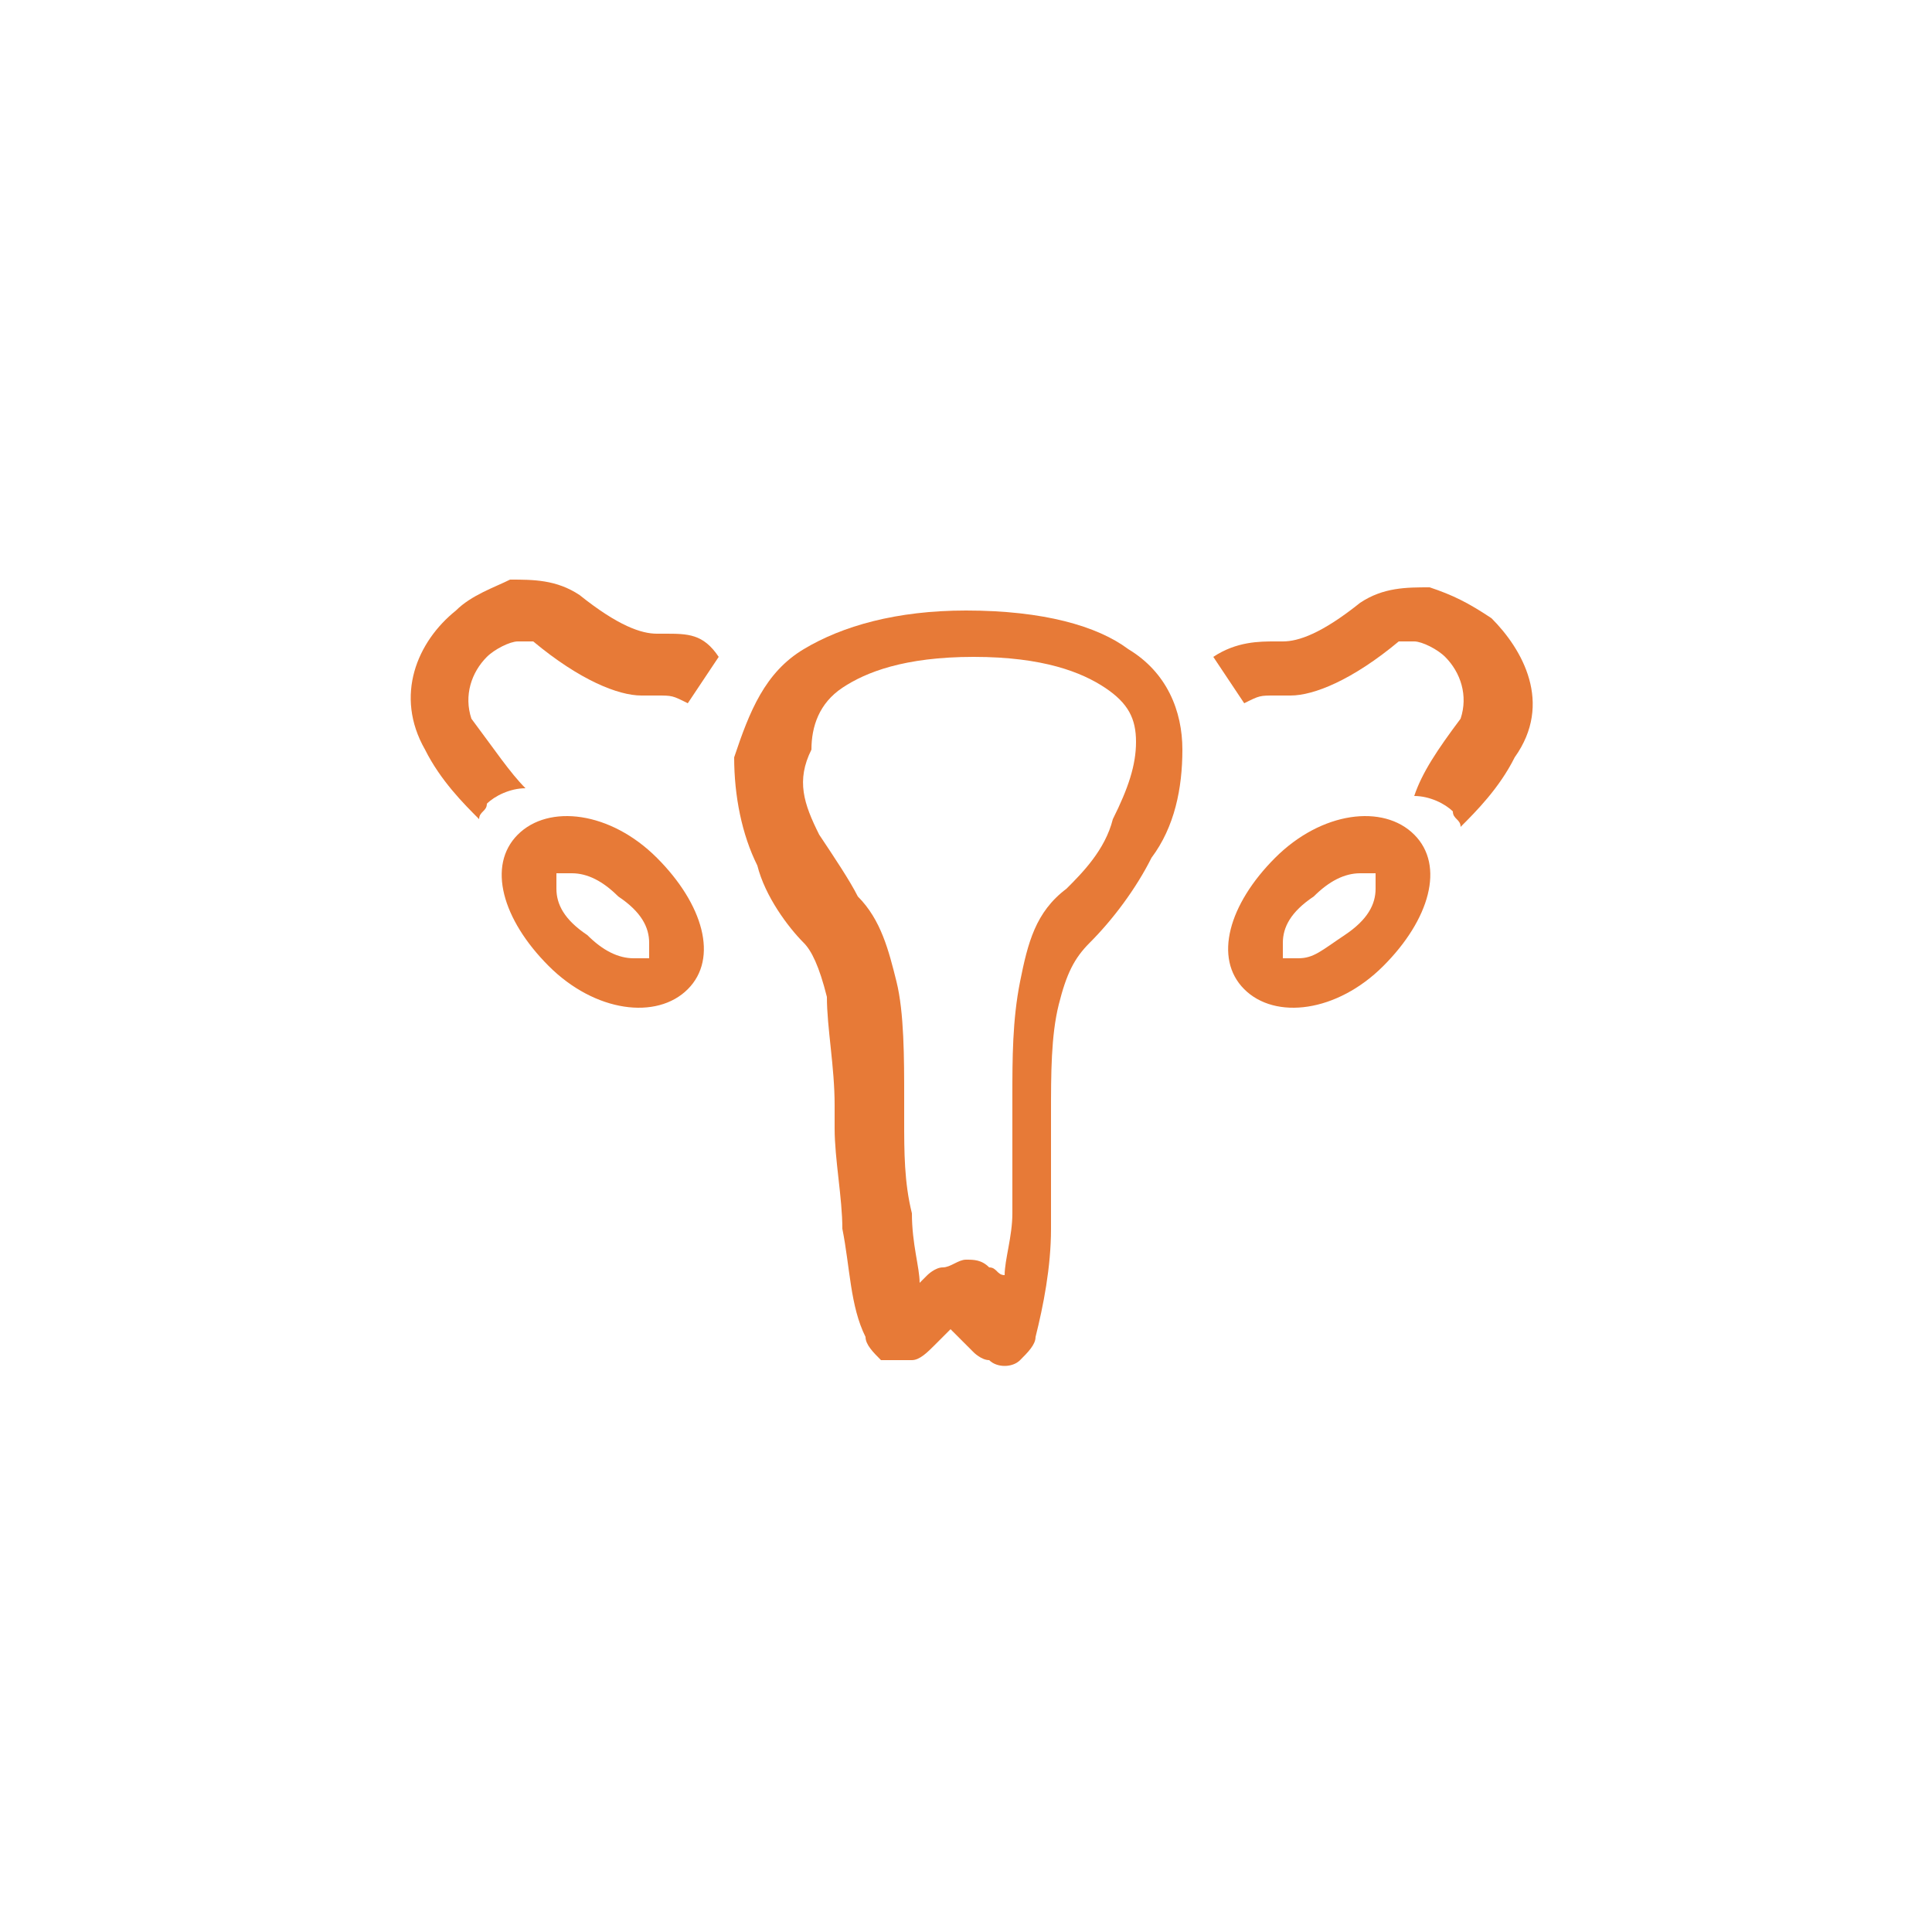 <?xml version="1.0" encoding="UTF-8"?> <svg xmlns="http://www.w3.org/2000/svg" xmlns:xlink="http://www.w3.org/1999/xlink" version="1.1" id="Camada_1" x="0px" y="0px" viewBox="0 0 25 25" style="enable-background:new 0 0 25 25;" xml:space="preserve"> <style type="text/css"> .st0{fill:#E77A37;} .st1{fill-rule:evenodd;clip-rule:evenodd;fill:#E77A37;} </style> <path class="st0" d="M45.5,22c0,0.1-0.1,0.4-0.5,0.5c-0.4,0.2-0.9,0.3-1.4,0.3c-0.6,0-1.1-0.1-1.4-0.3c-0.4-0.2-0.5-0.4-0.5-0.5 s0.1-0.3,0.4-0.5L41.8,21c-0.4,0.2-0.7,0.6-0.7,1c0,0.5,0.4,0.9,0.8,1.1c0.5,0.2,1.1,0.4,1.7,0.4s1.3-0.1,1.7-0.4 c0.4-0.2,0.8-0.6,0.8-1.1c0-0.4-0.3-0.8-0.7-1l-0.3,0.5C45.4,21.7,45.5,21.8,45.5,22z"></path> <path class="st1" d="M39.4,22.3c0,1,0.6,1.8,1.5,2.4c-1.4,0.9-2.1,2.4-1.5,3.5s2.3,1.3,3.8,0.5c1.4-0.8,2.1-2.3,1.6-3.4 c1.7-0.4,2.9-1.5,2.9-2.9c0-1.7-1.9-3.1-4.2-3.1S39.4,20.7,39.4,22.3z M46.2,24c0.6-0.5,1-1.1,1-1.6c0-0.6-0.3-1.2-1-1.6 c-0.6-0.5-1.5-0.8-2.6-0.8s-1.9,0.3-2.6,0.8c-0.6,0.5-1,1.1-1,1.6c0,0.6,0.3,1.2,1,1.6c0.6,0.5,1.5,0.8,2.6,0.8S45.5,24.4,46.2,24z M42.8,25.3c0.2,0,0.5,0,0.7,0.1c0.1,0.1,0.1,0.1,0.2,0.2c0.2,0.4,0.1,0.8-0.1,1.1c-0.2,0.3-0.5,0.7-0.9,0.9 c-0.4,0.2-0.9,0.4-1.2,0.3c-0.4,0-0.8-0.2-1-0.5s-0.1-0.7,0-1l0.6,0.3c-0.1,0.2-0.1,0.3,0,0.4s0.2,0.2,0.5,0.2s0.6-0.1,0.9-0.3 s0.6-0.4,0.7-0.7c0.1-0.2,0.1-0.4,0.1-0.5s-0.2-0.2-0.4-0.2L42.8,25.3z"></path> <path class="st0" d="M49,25.3c0.8,0.2,1.5-0.1,1.7-0.7s-0.3-1.2-1.1-1.4c-0.8-0.2-1.5,0.1-1.7,0.7S48.2,25.1,49,25.3z"></path> <path class="st1" d="M51.1,29.1c-0.3,1.3-2,2-3.7,1.5s-2.8-1.9-2.5-3.2c0.3-1.3,2-2,3.7-1.5S51.4,27.8,51.1,29.1z M48.8,28.7 c0.3-0.1,0.4-0.2,0.4-0.3c0-0.1,0-0.2-0.1-0.4l0.5-0.4c0.2,0.3,0.3,0.6,0.3,1c-0.1,0.4-0.5,0.7-0.9,0.8c-0.4,0.1-0.9,0.1-1.3,0 c-0.5-0.1-0.9-0.4-1.2-0.7c-0.3-0.3-0.5-0.7-0.4-1.1s0.4-0.6,0.7-0.7l0.2,0.6c-0.2,0.1-0.3,0.2-0.3,0.3c0,0.1,0,0.3,0.2,0.5 s0.5,0.4,0.9,0.5C48.2,28.8,48.6,28.8,48.8,28.7z"></path> <g> <g> <g> <path class="st0" d="M50.2,5c0.3-0.3,0.5-0.7,0.5-1.2c0-0.9-0.7-1.6-1.6-1.6c-0.4,0-0.9,0.2-1.2,0.5c-0.3-0.3-0.7-0.5-1.2-0.5 c-0.4,0-0.9,0.2-1.2,0.5c-0.3-0.3-0.7-0.5-1.2-0.5s-0.9,0.2-1.2,0.5c-0.3-0.3-0.7-0.5-1.2-0.5S41,2.4,40.7,2.7 c-0.3-0.3-0.7-0.5-1.2-0.5c-0.9,0-1.6,0.7-1.6,1.6c0,0.4,0.2,0.9,0.5,1.2C38.2,5.3,38,5.7,38,6.2s0.2,0.9,0.5,1.2 C38.2,7.7,38,8.1,38,8.5s0.2,0.9,0.5,1.2C38.2,10,38,10.4,38,10.9c0,0.9,0.7,1.6,1.6,1.6c0.8,0,1.5-0.6,1.6-1.4h2.9 c-0.5,0.3-0.8,0.8-0.8,1.4v2.8h0.5v-2.8c0-0.6,0.5-1.2,1.2-1.2c0.1,0,0.1,0,0.2,0c0.1,0,0.2,0,0.2-0.1c0.1-0.1,0.1-0.1,0.1-0.2 c0-0.1,0-0.1,0-0.2c0-0.6,0.5-1.2,1.2-1.2c0.4,0,0.8,0.2,1,0.5c0,0.1,0.1,0.1,0.2,0.1c0.1,0,0.2,0,0.2-0.1 c0.1-0.1,0.2-0.2,0.3-0.3c0.1,0,0.1-0.1,0.1-0.2c0-0.1,0-0.2-0.1-0.2c-0.3-0.2-0.5-0.6-0.5-1s0.2-0.8,0.5-1 c0.1,0,0.1-0.1,0.1-0.2s0-0.2-0.1-0.2c-0.3-0.2-0.5-0.6-0.5-1s0.2-0.8,0.5-1c0.1,0,0.1-0.1,0.1-0.2s0-0.2-0.1-0.2 c-0.1-0.1-0.2-0.2-0.3-0.3c0-0.1-0.1-0.1-0.2-0.1c-0.1,0-0.2,0-0.2,0.1c-0.2,0.3-0.6,0.5-1,0.5s-0.8-0.2-1-0.5 c-0.1-0.1-0.3-0.1-0.4,0c-0.2,0.3-0.6,0.5-1,0.5s-0.8-0.2-1-0.5c-0.1-0.1-0.3-0.1-0.4,0C42.8,4.8,42.4,5,42,5s-0.8-0.2-1-0.5 c0-0.1-0.1-0.1-0.2-0.1c-0.1,0-0.2,0-0.2,0.1c-0.1,0.1-0.2,0.2-0.3,0.3c-0.1,0-0.1,0.1-0.1,0.2s0,0.2,0.1,0.2 c0.3,0.2,0.5,0.6,0.5,1s-0.2,0.8-0.5,1c-0.1,0-0.1,0.1-0.1,0.2s0,0.2,0.1,0.2c0.3,0.2,0.5,0.6,0.5,1s-0.2,0.8-0.5,1 c-0.1,0-0.1,0.1-0.1,0.2c0,0.1,0,0.2,0.1,0.2c0.3,0.2,0.5,0.6,0.5,1c0,0.6-0.5,1.2-1.2,1.2c-0.6,0-1.2-0.5-1.2-1.2 c0-0.4,0.2-0.8,0.5-1C39,10,39,9.9,39,9.8c0-0.1,0-0.2-0.1-0.2c-0.3-0.2-0.5-0.6-0.5-1s0.2-0.8,0.5-1C39,7.6,39,7.5,39,7.4 s0-0.2-0.1-0.2c-0.3-0.2-0.5-0.6-0.5-1s0.2-0.8,0.5-1C39,5.2,39,5.1,39,5s0-0.2-0.1-0.2c-0.3-0.2-0.5-0.6-0.5-1 c0-0.6,0.5-1.2,1.2-1.2c0.4,0,0.8,0.2,1,0.5c0.1,0.1,0.3,0.1,0.4,0c0.2-0.3,0.6-0.5,1-0.5s0.8,0.2,1,0.5c0.1,0.1,0.3,0.1,0.4,0 c0.2-0.3,0.6-0.5,1-0.5s0.8,0.2,1,0.5c0.1,0.1,0.3,0.1,0.4,0c0.2-0.3,0.6-0.5,1-0.5s0.8,0.2,1,0.5c0.1,0.1,0.3,0.1,0.4,0 c0.2-0.3,0.6-0.5,1-0.5c0.6,0,1.2,0.5,1.2,1.2c0,0.4-0.2,0.8-0.5,1c-0.1,0-0.1,0.1-0.1,0.2s0,0.2,0.1,0.2c0.3,0.2,0.5,0.6,0.5,1 s-0.2,0.8-0.5,1c-0.1,0-0.1,0.1-0.1,0.2s0,0.2,0.1,0.2c0.3,0.2,0.5,0.6,0.5,1s-0.2,0.8-0.5,1c-0.1,0-0.1,0.1-0.1,0.2 c0,0.1,0,0.2,0.1,0.2c0.3,0.2,0.5,0.6,0.5,1c0,0.6-0.5,1.2-1.2,1.2c-0.4,0-0.8-0.2-1-0.5c-0.1-0.1-0.3-0.1-0.4,0 c-0.2,0.3-0.6,0.5-1,0.5c-0.1,0-0.1,0-0.2,0c-0.1,0-0.2,0-0.2,0.1c-0.1,0.1-0.1,0.1-0.1,0.2c0,0.1,0,0.1,0,0.2 c0,0.6-0.5,1.2-1.2,1.2c-0.1,0-0.2,0.1-0.2,0.2v1.4h0.5v-1.2c0.8-0.1,1.4-0.8,1.4-1.6c0.4,0,0.9-0.2,1.2-0.5 c0.3,0.3,0.7,0.5,1.2,0.5c0.9,0,1.6-0.7,1.6-1.6c0-0.4-0.2-0.9-0.5-1.2c0.3-0.3,0.5-0.7,0.5-1.2c0-0.4-0.2-0.9-0.5-1.2 c0.3-0.3,0.5-0.7,0.5-1.2C50.7,5.7,50.5,5.3,50.2,5z M47.9,7.4c-0.3,0.3-0.5,0.7-0.5,1.2c0,0.4,0.2,0.9,0.5,1.2l0,0 c-0.3-0.3-0.7-0.5-1.2-0.5c-0.3,0-0.6,0.1-0.8,0.2h-3.3c-0.2,0-0.4-0.2-0.4-0.4s0.2-0.4,0.4-0.4h3.8c0.5,0,0.8-0.4,0.8-0.8 c0-0.5-0.4-0.8-0.8-0.8h-3.8c-0.2,0-0.4-0.2-0.4-0.4c0-0.2,0.2-0.4,0.4-0.4h4.8C47.5,6.8,47.7,7.1,47.9,7.4z M40.8,9.7 c0.3-0.3,0.5-0.7,0.5-1.2c0-0.4-0.2-0.9-0.5-1.2c0.3-0.3,0.5-0.7,0.5-1.2c0-0.4-0.2-0.9-0.5-1.2l0,0c0.3,0.3,0.7,0.5,1.2,0.5 c0.4,0,0.9-0.2,1.2-0.5c0.3,0.3,0.7,0.5,1.2,0.5s0.9-0.2,1.2-0.5c0.3,0.3,0.7,0.5,1.2,0.5c0.4,0,0.9-0.2,1.2-0.5l0,0 c-0.3,0.3-0.4,0.6-0.5,0.9h-4.8c-0.5,0-0.8,0.4-0.8,0.8c0,0.5,0.4,0.8,0.8,0.8h3.8c0.2,0,0.4,0.2,0.4,0.4c0,0.2-0.2,0.4-0.4,0.4 h-3.8c-0.5,0-0.8,0.4-0.8,0.8c0,0.5,0.4,0.8,0.8,0.8h2.8c-0.1,0.2-0.2,0.4-0.3,0.7h-3.8C41.3,10.3,41.1,10,40.8,9.7z"></path> </g> </g> </g> <path class="st1" d="M43.8-14.1c-0.1,0-0.2-0.1-0.3,0l0,0l0,0l0,0l0,0l0,0c-0.1,0-0.1,0.1-0.1,0.2c0,0.2,0,0.4,0,0.6 c0,0.3,0.2,0.7,0.4,1c0.1,0.1,0.2,0.2,0.3,0.2s0.1,0,0.3,0c0.2-0.1,0.3-0.3,0.2-0.7c0-0.4-0.2-0.8-0.4-1C44-13.9,43.9-14,43.8-14.1z M42.9-14.9C43-15,43.1-15,43.2-15c0.8-0.3,1.4,0.3,1.7,0.7s0.5,1,0.6,1.5c0,0.4,0,0.9-0.3,1.2c0.8,0,1.4,0.1,2,0.1l0,0 c0.6,0.1,1.3,0.2,2,0.1c0.4,0,0.7-0.1,1-0.2c0.1,0,0.2,0,0.3-0.1c0.4-0.1,0.9-0.2,1.5,0c0.2,0.1,0.4,0.2,0.5,0.3 c0.1,0.2,0.2,0.3,0.2,0.5c0,0.3,0,0.6-0.1,0.9c-0.2,0.5-0.6,1.1-0.7,1.2c-0.4,0.6-1,1-1.5,1.2s-1.1,0.2-1.6,0.2c-0.1,0-0.3,0-0.4,0 c-0.4,0-0.7,0-1,0c-0.1,0-0.3,0-0.4,0.1h0.1c0.8,0.3,1.6,0.9,2.3,1.7c0.1,0.1,0.2,0.2,0.3,0.4c0.1,0.1,0.1,0.3,0.1,0.4 c0.1,0.4,0,0.7-0.2,1S49.2-3.2,49-3c-0.3,0.2-0.6,0.4-0.9,0.5c-0.3,0.1-0.7,0.1-1.1-0.1c-0.2-0.1-0.3-0.3-0.3-0.4c0,0,0-0.1-0.1-0.1 c-0.2-0.2-0.4-0.4-0.5-0.4s-0.2-0.1-0.3,0l-0.1,0.1c-0.1,0.1-0.3,0.3-0.5,0.5c-0.4,0.3-0.9,0.8-1.4,1c-1,0.5-2.1,0.7-3.1,0.5 S38.8-2.1,38-3.1c-1.9-2.4-1.2-5.9,0.4-8.1c0.7-0.9,1.9-1.9,2.8-2.6c0.5-0.3,1-0.6,1.3-0.8C42.6-14.7,42.8-14.8,42.9-14.9L42.9-14.9 z M45.2-4.3L45.2-4.3l0.2-0.1c0.4-0.1,0.7-0.1,1.1,0.1c0.1,0,0.1,0,0.1,0.1c0.1-0.2,0.2-0.4,0.3-0.5c0.2-0.2,0.4-0.4,0.6-0.6 c0.1-0.1,0.2-0.1,0.3-0.2c-0.4-0.3-0.8-0.6-1.1-0.7c-0.6-0.2-1.2-0.1-1.9,0.4l0,0l-2.2,1.3h-0.1l0,0l0,0l0,0c0,0,0,0-0.1,0 s-0.1,0-0.2,0.1c-0.2,0-0.5,0.1-0.7,0.1c-0.3,0-0.6-0.1-0.9-0.2c-0.3-0.1-0.5-0.3-0.7-0.6c-0.4-0.5-0.5-1-0.5-1.6 c0-0.5,0.1-1,0.3-1.4s0.5-0.7,0.8-1c0.6-0.7,1.6-1.4,2.4-2c0,0,0.1,0,0.1-0.1c0.1,0,0.1-0.1,0.2-0.1c-0.1-0.1-0.2-0.2-0.3-0.3 c-0.3-0.4-0.6-1-0.6-1.4c0-0.1,0-0.2,0-0.3c-0.2,0.1-0.4,0.3-0.6,0.4c-1,0.7-2,1.5-2.6,2.3c-1.4,2-1.9,5-0.4,6.9 c0.6,0.8,1.3,1.2,2.1,1.3c0.7,0.1,1.6,0,2.5-0.4c0.4-0.2,0.8-0.5,1.2-0.9C44.7-3.9,44.9-4,45-4.1S45.1-4.2,45.2-4.3 C45.1-4.3,45.2-4.3,45.2-4.3L45.2-4.3L45.2-4.3z M47.5-3.4L47.5-3.4C47.5-3.3,47.6-3.3,47.5-3.4c0.1,0.1,0.2,0.1,0.4,0.1 c0.1,0,0.3-0.1,0.5-0.3s0.3-0.3,0.4-0.5c0.1-0.2,0.1-0.3,0.1-0.4s0-0.1,0-0.2c0,0,0,0-0.1-0.1l0,0c0,0,0,0-0.1,0s-0.3,0.1-0.4,0.2 c-0.2,0.1-0.3,0.3-0.5,0.4c-0.1,0.2-0.2,0.3-0.2,0.3s0,0.1,0,0.3C47.5-3.5,47.5-3.5,47.5-3.4z"></path> <path class="st1" d="M9.6-6.4C9.2-6.3,8.8-6.1,8.3-6.1c-0.7,0-1,0.6-1.2,1.2C6.8-4.3,6.5-3.5,5.5-3.5c-2,0-1.5-6.1-0.3-8.4 s2.8-2.5,6.1-2.5c2,0,2.5,0.3,2.9,0.5c0.2,0.2,0.5,0.3,1,0.3s1.3-0.2,2-0.3c1.1-0.2,2.2-0.5,2.6-0.2c0.7,0.5-1.3,4.1-3.3,4.1 c-1,0-1.6,0.7-2.2,1.4c-0.6,0.7-1.1,1.3-1.9,1.3c-0.8,0-1.3,0.3-1.9,0.5V-3H9.6V-6.4z M6-4.5C5.9-4.4,5.8-4.3,5.5-4.3l0,0 c0,0,0,0-0.1,0C5.3-4.4,5.2-4.5,5.2-4.8C5-5.3,4.9-6,4.9-6.8c0-1.7,0.4-3.7,0.9-4.7s1.1-1.5,1.8-1.8c0.8-0.3,1.9-0.3,3.6-0.3 c0.1,0,0.2,0,0.4,0c-0.3,0.4-0.5,0.9-0.6,1.3c-0.1,0.3-0.1,0.6-0.1,0.9c0,0.1,0,0.2,0,0.3v0.1l0,0l0,0l0,0l0,0l0,0c0,0,0,0,0.4,0 s0.4,0,0.4,0l0,0c0,0,0,0,0-0.1c0,0,0-0.1,0-0.2c0-0.2,0-0.4,0.1-0.7c0.1-0.5,0.4-1.1,0.9-1.5c0.5,0.1,0.8,0.2,0.9,0.2 c0.1,0,0.1,0.1,0.2,0.1l0,0c0.1,0,0.2,0.1,0.3,0.2c0.3,0.1,0.6,0.2,1,0.2s0.9-0.1,1.3-0.2c0.3-0.1,0.6-0.1,0.8-0.2 c0.2,0,0.4-0.1,0.5-0.1c0.4-0.1,0.8-0.2,1.1-0.2l0,0c-0.1,0.3-0.3,0.7-0.6,1.1c-0.3,0.4-0.6,0.8-1,1.1s-0.7,0.4-1,0.4 c-1.4,0-2.2,1-2.7,1.6l-0.1,0.1c-0.3,0.3-0.5,0.6-0.7,0.8s-0.4,0.3-0.6,0.3c-0.8,0-1.4,0.2-1.9,0.4v-1.7c0-0.2,0.1-0.3,0.2-0.4 C10.7-9.9,10.9-10,11-10v-0.8c-0.3,0-0.6,0.1-0.9,0.4c-0.3,0.2-0.5,0.6-0.5,1h-2c-0.9,0-2,0.4-0.9,1.2c0.8,0.6,2.2,0.1,2.9-0.2v1.1 C9.2-7.1,8.8-6.9,8.3-6.9c-0.7,0-1.1,0.3-1.4,0.7c-0.2,0.3-0.4,0.7-0.5,1l0,0v0.1C6.2-4.8,6.1-4.6,6-4.5z"></path> <path class="st0" d="M-24.9,10.4c0-0.9,0.3-1.8,0.8-2.5c0.5-0.6,1.2-1,2-1c1.1,0,1.9,0.7,2.5,1.8l0.3,0.6l0.3-0.6 c0.5-1.1,1.4-1.8,2.5-1.8c0.8,0,1.5,0.4,2,1c0.5,0.7,0.8,1.5,0.8,2.5c0,0.1,0,0.3,0,0.4c0.2,0.2,0.4,0.4,0.6,0.6 c0.1-0.3,0.1-0.7,0.1-1c0-1.1-0.4-2.1-1-2.9s-1.5-1.3-2.5-1.3c-1.2,0-2.2,0.7-2.8,1.7c-0.6-1-1.6-1.7-2.8-1.7c-1,0-1.9,0.5-2.5,1.3 s-1,1.8-1,2.9c0,2.4,1.6,4.3,3.1,5.6c0.8,0.7,1.5,1.2,2.1,1.5c0.3,0.2,0.5,0.3,0.7,0.4c0.1,0,0.2,0.1,0.2,0.1s0,0,0.1,0l0,0l0,0l0,0 l0.2,0.1L-19,18l0,0l0,0l0,0c0,0,0,0,0.1,0c0,0,0.1-0.1,0.2-0.1c0.2-0.1,0.4-0.2,0.7-0.4c0.2-0.1,0.4-0.3,0.7-0.4 c-0.2-0.1-0.5-0.2-0.7-0.4c-0.1,0.1-0.3,0.2-0.4,0.2c-0.3,0.2-0.5,0.3-0.7,0.4h-0.1h-0.1c-0.2-0.1-0.4-0.2-0.7-0.4 c-0.5-0.3-1.3-0.8-2-1.4C-23.6,14.2-24.9,12.5-24.9,10.4z"></path> <path class="st0" d="M-15.8,14.6c0.4,0,0.7-0.3,0.7-0.7s-0.3-0.7-0.7-0.7c-0.1,0-0.2,0-0.2,0l-0.8-0.8l-0.5,0.5l0.8,0.8v0.1 C-16.5,14.3-16.2,14.6-15.8,14.6z"></path> <path class="st1" d="M-16,16.7c1.6,0,3-1.3,3-3s-1.3-3-3-3s-3,1.3-3,3S-17.7,16.7-16,16.7z M-16,16c1.3,0,2.3-1,2.3-2.3 s-1-2.3-2.3-2.3s-2.3,1-2.3,2.3C-18.3,14.9-17.3,16-16,16z"></path> <g> <g> <path class="st0" d="M31.8,39.4c0.1-0.3,0.2-0.4,0.5-0.5c0.1,0,0.1-0.1,0.1-0.1c-0.1-0.5,0.2-0.9,0.7-0.9c0.1,0,0.1,0,0.1-0.1 c0.1-0.4,0.6-0.8,1.1-0.5c0.1,0,0.1,0,0.1,0c0.1-0.2,0.3-0.4,0.6-0.4c0.2,0,0.4,0,0.6,0.2c0.4,0.4,0.7,0.7,1.1,1.1 c0.5,0.5,1.1,1.1,1.6,1.6c0.1,0.1,0.1,0.1,0.2,0c0.3-0.3,0.6-0.6,1-1c0.1-0.1,0.1-0.1,0-0.2c-0.7-0.8-0.9-1.7-0.6-2.6 c0.3-1,1.1-1.5,2.1-1.7c0,0,0,0,0.1,0c0.2,0,0.4,0,0.6,0c0.4,0.1,0.7,0.2,1,0.4c0.9,0.5,1.4,1.7,1.2,2.7s-1.1,1.9-2.1,2 c-0.6,0.1-1.2,0-1.7-0.4c-0.1,0-0.1,0-0.2,0c-0.5,0.5-1.1,1.1-1.6,1.6c-0.1,0.1-0.2,0.2-0.3,0.1c-0.1-0.1-0.1-0.2,0.1-0.3 c0.1-0.1,0.2-0.1,0.2-0.2c0-0.1-0.1-0.2-0.2-0.2c-0.9-0.9-1.7-1.7-2.6-2.6c-0.2-0.2-0.4-0.2-0.5,0c-0.1,0.1-0.1,0.3,0,0.5 c0.5,0.5,1.1,1.1,1.6,1.6c0.1,0.1,0.1,0.1,0.2,0.1c0.1,0,0.2,0.1,0.2,0.2c0,0.1-0.1,0.2-0.3,0.2s-0.3-0.1-0.4-0.2 c-0.6-0.6-1.3-1.3-1.9-1.9c-0.2-0.2-0.4-0.2-0.5,0c-0.1,0.1-0.1,0.3,0,0.5c0.7,0.7,1.3,1.3,2,2c0.1,0.1,0.1,0.1,0.2,0.1 c0.1,0,0.2,0.1,0.2,0.2c0,0.1-0.1,0.2-0.2,0.2c-0.2,0-0.3-0.1-0.5-0.2c-0.6-0.6-1.3-1.3-1.9-1.9c-0.2-0.2-0.4-0.2-0.5,0 c-0.1,0.1-0.1,0.3,0,0.5c0.1,0.1,0.2,0.2,0.4,0.4c0.1,0.1,0.1,0.2,0,0.3s-0.2,0.1-0.3,0s-0.1-0.1-0.2-0.2c-0.1-0.1-0.3-0.1-0.5,0 c-0.1,0.1-0.1,0.3,0,0.5c0.2,0.2,0.4,0.4,0.6,0.6c0.7,0.7,1.4,1.4,2,2l0.1,0.1c0.1,0.1,0,0.2,0,0.2c-0.1,0.1-0.1,0.1-0.2,0 L35,43.1c-0.2-0.2-0.4-0.4-0.7-0.7c-0.1-0.1-0.3-0.2-0.5-0.1c-0.2,0.1-0.3,0.3-0.1,0.4c0.3,0.4,0.7,0.8,1,1.2 c0.1,0.2,0.3,0.2,0.5,0.3c0.4,0.1,0.9,0.2,1.3,0.3c0.4,0.1,0.6,0.3,0.9,0.5c0.4,0.4,0.8,0.8,1.1,1.1l0.1,0.1c0,0.1,0,0.1,0,0.2 c-0.1,0.1-0.1,0.1-0.2,0l-0.1-0.1c-0.4-0.4-0.7-0.7-1.1-1.1c-0.2-0.2-0.5-0.4-0.8-0.5c-0.4-0.1-0.8-0.2-1.2-0.3 c-0.3-0.1-0.6-0.3-0.8-0.5c-0.3-0.3-0.6-0.7-0.9-1c-0.3-0.4-0.2-0.9,0.3-1.1c0.1,0,0.1-0.1,0-0.1c-0.4-0.4-0.9-0.9-1.3-1.3 c-0.1-0.1-0.2-0.3-0.3-0.4C31.8,39.7,31.8,39.5,31.8,39.4z M43.4,36.8c0-1.2-1-2.2-2.2-2.2c-1.1,0-2.2,0.9-2.2,2.2 c0,1.2,1,2.2,2.2,2.2S43.4,38,43.4,36.8z"></path> <path class="st0" d="M43.8,46c0,0.2-0.1,0.2-0.3,0.2l-0.1-0.1c-1.2-1.2-2.4-2.4-3.5-3.5c-0.3-0.3-0.5-0.6-0.6-0.9 c-0.1-0.3-0.3-0.6-0.5-0.8c-0.1-0.1-0.1-0.1-0.1-0.2c0-0.1,0-0.1,0.1-0.2c0.1,0,0.2,0,0.2,0c0.3,0.3,0.5,0.6,0.6,0.9 c0.1,0.3,0.3,0.6,0.5,0.8c1.2,1.2,2.4,2.4,3.5,3.5C43.7,45.8,43.8,45.9,43.8,46z"></path> <path class="st0" d="M35,41.3c-0.2,0-0.3-0.1-0.5-0.2c-0.3-0.3-0.7-0.7-1-1c-0.1-0.1-0.1-0.2,0-0.3s0.2-0.1,0.3,0 c0.3,0.3,0.6,0.6,0.9,0.9c0.1,0.1,0.2,0.2,0.3,0.2s0.2,0.1,0.2,0.2C35.2,41.3,35.2,41.3,35,41.3z"></path> <path class="st0" d="M37.1,40.7c-0.1,0-0.2-0.1-0.2-0.2c0-0.1,0.1-0.2,0.2-0.2c0.1,0,0.2,0.1,0.2,0.2 C37.2,40.6,37.2,40.7,37.1,40.7z"></path> <path class="st0" d="M37.2,41.3c0,0.1-0.1,0.2-0.2,0.2c-0.1,0-0.2-0.1-0.2-0.2c0-0.1,0.1-0.2,0.2-0.2 C37.2,41.1,37.2,41.2,37.2,41.3z"></path> <path class="st0" d="M37.9,41.1c0.1,0,0.2,0.1,0.2,0.2c0,0.1-0.1,0.2-0.2,0.2c-0.1,0-0.2-0.1-0.2-0.2 C37.7,41.2,37.8,41.1,37.9,41.1z"></path> <path class="st0" d="M36.1,41.3c0-0.1,0.1-0.2,0.2-0.2c0.1,0,0.2,0.1,0.2,0.2c0,0.1-0.1,0.2-0.2,0.2 C36.1,41.5,36.1,41.4,36.1,41.3z"></path> <path class="st0" d="M37,42.4c-0.1,0-0.2-0.1-0.2-0.2c0-0.1,0.1-0.2,0.2-0.2c0.1,0,0.2,0.1,0.2,0.2C37.2,42.3,37.2,42.4,37,42.4z"></path> <path class="st0" d="M38.1,42.2c0,0.1-0.1,0.2-0.2,0.2c-0.1,0-0.2-0.1-0.2-0.2c0-0.1,0.1-0.2,0.2-0.2S38.1,42.1,38.1,42.2z"></path> <path class="st0" d="M36.4,42.2c0,0.1-0.1,0.2-0.2,0.2c-0.1,0-0.2-0.1-0.2-0.2c0-0.1,0.1-0.2,0.2-0.2C36.4,42,36.4,42.1,36.4,42.2 z"></path> <path class="st0" d="M38.9,42.2c0,0.1-0.1,0.2-0.2,0.2c-0.1,0-0.2-0.1-0.2-0.2c0-0.1,0.1-0.2,0.2-0.2C38.9,42,38.9,42.1,38.9,42.2 z"></path> <path class="st0" d="M38.9,43c0,0.1-0.1,0.2-0.2,0.2c-0.1,0-0.2-0.1-0.2-0.2c0-0.1,0.1-0.2,0.2-0.2C38.9,42.8,38.9,42.9,38.9,43z"></path> <path class="st0" d="M37.9,43.2c-0.1,0-0.2-0.1-0.2-0.2c0-0.1,0.1-0.2,0.2-0.2c0.1,0,0.2,0.1,0.2,0.2C38.1,43.1,38,43.2,37.9,43.2 z"></path> <path class="st0" d="M42.5,37.4c0-0.3-0.1-0.5-0.4-0.5c-0.2-0.1-0.5,0.1-0.6,0.3c-0.1,0.3,0.1,0.7,0.4,0.7H42 c0.1,0,0.2,0.1,0.2,0.2c0,0.1-0.1,0.2-0.2,0.2c-0.3,0.1-0.6,0-0.8-0.2c-0.3-0.3-0.4-0.8-0.1-1.1c0.2-0.4,0.7-0.5,1.1-0.4 c0.4,0.1,0.6,0.5,0.6,0.9c0,0.1-0.1,0.2-0.2,0.2C42.5,37.7,42.5,37.6,42.5,37.4z"></path> <path class="st0" d="M40.6,35.1c0.4,0,0.8,0.3,0.8,0.8c0,0.4-0.3,0.8-0.8,0.8c-0.4,0-0.8-0.3-0.8-0.8 C39.8,35.4,40.2,35.1,40.6,35.1z M41,35.8c0-0.2-0.2-0.4-0.4-0.4s-0.4,0.2-0.4,0.4s0.2,0.4,0.4,0.4S41,36,41,35.8z"></path> <path class="st0" d="M40.3,37.6c0,0.1-0.1,0.2-0.2,0.2c-0.1,0-0.2-0.1-0.2-0.2c0-0.1,0.1-0.2,0.2-0.2 C40.2,37.4,40.3,37.5,40.3,37.6z"></path> <path class="st0" d="M42.1,35.6c0.1,0,0.2,0.1,0.2,0.2c0,0.1-0.1,0.2-0.2,0.2c-0.1,0-0.2-0.1-0.2-0.2C42,35.6,42,35.6,42.1,35.6z"></path> </g> </g> <g> <g> <path class="st0" d="M-3.6,0.7c0,1,0,2,0,3c0,0.1,0,0.1,0,0.2c0.1,0.3,0.3,0.6,0.4,0.8c0.3,0.8,0.3,1.5-0.1,2.2 c-0.1,0.2-0.2,0.5-0.3,0.7c0,0.1,0,0.1,0,0.2c0.1,0.3,0.3,0.6,0.4,0.9c0.3,0.9,0.3,1.7,0,2.6c-0.1,0.3-0.3,0.7-0.4,1 c0,0.1-0.1,0.1-0.2,0.1c-2.4,0-4.8,0-7.1,0c-0.1,0-0.1,0-0.2-0.1c-0.2-0.4-0.3-0.7-0.5-1.1c-0.4-0.9-0.3-1.8,0.1-2.7 c0.1-0.2,0.2-0.4,0.3-0.7c0-0.1,0-0.2,0-0.3c-0.1-0.2-0.2-0.4-0.3-0.6c-0.4-0.8-0.4-1.6,0-2.4c0.1-0.2,0.2-0.5,0.4-0.7 c0-0.1,0-0.1,0-0.2c0-1,0-2,0-3C-8.7,0.7-6.2,0.7-3.6,0.7z M-7.4,6.8c1.2,0,2.5,0,3.7,0c0.1,0,0.2,0,0.2-0.1 c0.2-0.6,0.2-1.1,0-1.7C-3.6,4.7-3.8,4.4-4,4.1C-4,4-4.1,3.9-4.1,3.9c0-0.8,0-1.7,0-2.5c0-0.1,0-0.2-0.1-0.2c-2.1,0-4.3,0-6.4,0 c-0.1-0.1-0.1-0.1-0.1,0c0,0.8,0,1.7,0,2.5c0,0.1,0,0.2-0.1,0.3c-0.1,0.3-0.3,0.5-0.4,0.8c-0.3,0.6-0.3,1.2-0.1,1.8 c0,0.1,0.1,0.1,0.2,0.1C-9.8,6.8-8.6,6.8-7.4,6.8z M-5.6,12.1c0.5,0,1,0,1.5,0c0.1,0,0.1,0,0.2-0.1c0.1-0.3,0.2-0.5,0.3-0.8 c0.3-0.6,0.3-1.3,0.2-1.9c-0.1-0.4-0.3-0.8-0.5-1.2C-3.9,8-4,8-4.1,8c-0.8,0.1-1.5,0.4-2.1,1c-0.5,0.5-0.8,1.1-0.9,1.9 c0,0.4,0,0.8,0,1.1c0,0.1,0,0.1,0.1,0.1C-6.6,12.1-6.1,12.1-5.6,12.1z M-9.2,12.1c0.5,0,1,0,1.4,0c0.2,0,0.2,0,0.2-0.2 s0-0.5,0-0.7c0-0.4,0-0.7-0.2-1.1C-8.2,8.9-9.3,8-10.7,7.9c-0.1,0-0.1,0-0.2,0.1c-0.1,0.2-0.2,0.5-0.3,0.7c-0.3,0.6-0.3,1.3-0.2,2 c0.1,0.4,0.3,0.8,0.5,1.3c0.1,0.1,0.1,0.1,0.2,0.1C-10.2,12.1-9.7,12.1-9.2,12.1z M-7.4,9.9L-7.4,9.9c0-0.1,0.1-0.1,0.1-0.1 c0.4-1,1.1-1.6,2.1-2C-4.8,7.7-4.4,7.6-4,7.6h0.1c0-0.1,0.1-0.2,0.1-0.3V7.2h-0.1c-2.2,0-4.5,0-6.7,0c-0.3,0-0.3,0-0.2,0.2 c0,0.1,0.1,0.1,0.2,0.1c0.2,0,0.3,0,0.5,0c1.1,0.2,2,0.8,2.5,1.7C-7.6,9.5-7.5,9.7-7.4,9.9z"></path> <path class="st0" d="M-13.3,4.3c0.2-0.2,0.4-0.4,0.6-0.6c0.1-0.1,0.2-0.1,0.3,0s0.1,0.2,0,0.3l-0.1,0.1l-0.1,0.1 c0.1,0,0.2,0,0.3,0s0.1,0,0.2,0c0.1,0,0.2,0.1,0.2,0.2c0,0.1-0.1,0.2-0.2,0.2c-0.1,0-0.3,0-0.4,0c0,0,0,0-0.1,0 c0,0.1,0.1,0.1,0.2,0.2c0.1,0.1,0.1,0.1,0.1,0.2c0,0.2-0.2,0.2-0.4,0.1c-0.1,0-0.2-0.1-0.3-0.2c-0.1-0.1-0.2-0.2-0.3-0.3 C-13.3,4.5-13.3,4.4-13.3,4.3z"></path> <path class="st0" d="M-2.2,4.6c-0.2,0-0.3,0-0.4,0h-0.1c-0.1,0-0.1-0.1-0.1-0.2c0-0.1,0.1-0.2,0.2-0.2s0.2,0,0.3,0 c0.1,0,0.1,0,0.2,0C-2.2,4.1-2.2,4.1-2.3,4c-0.1-0.1-0.1-0.2,0-0.3s0.2-0.1,0.3,0c0.2,0.2,0.4,0.4,0.5,0.5s0.1,0.2,0,0.3 c-0.2,0.2-0.4,0.4-0.6,0.6c-0.1,0.1-0.2,0.1-0.3,0c-0.1-0.1-0.1-0.2,0-0.3l0.1-0.1C-2.3,4.7-2.3,4.7-2.2,4.6z"></path> <path class="st0" d="M-7.2,5v0.1c0,0.1,0,0.1-0.1,0.1l0,0c-0.3,0-0.4,0-0.3-0.3c0-0.1,0-0.1,0.1-0.1h0.1C-7.2,4.8-7.2,4.8-7.2,5z"></path> </g> </g> <g> <path class="st0" d="M-11.5,25.2c-1-1-2-1.4-3-1.2c-1.2,0.2-1.9,1.1-2.2,1.4c-1.1-0.3-1.3-1.2-1.3-1.2c0-0.1-0.1-0.2-0.3-0.2 c-0.1,0-0.2,0.1-0.2,0.3c0,0.1,0.3,1.4,1.8,1.6l0.1,0l0.1-0.1c0,0,0.7-1.2,2-1.3c0.8-0.1,1.7,0.3,2.6,1.1c1.8,1.7,1.8,3.9,1.1,5.4 c-0.8,1.9-2.5,3-4.5,3l0,0l0,0c0,0-1.6,0.2-3.5-0.9l-0.2-0.1l-0.1,0.2c0,0-0.2,0.2-0.4,0.2c-0.3,0-0.6-0.2-0.9-0.5 c-0.2-0.2-0.5-0.3-0.8-0.2c-0.2,0.1-0.7,0.4-0.7,1.6c0,0.1,0.1,0.2,0.2,0.2c0.1,0,0.2-0.1,0.2-0.2c0-0.7,0.2-1.1,0.4-1.1 c0.1,0,0.2,0,0.3,0.1c0.4,0.4,0.9,0.6,1.3,0.6c0.3,0,0.5-0.1,0.6-0.2c1.4,0.8,2.6,0.9,3.2,0.9c0.2,0,0.4,0,0.4,0 c2.1,0,4-1.2,4.9-3.3C-9.4,29.1-9.9,26.8-11.5,25.2z"></path> <path class="st0" d="M-21.6,31.5c1-0.6,2.5,0.2,2.6,0.2l0.2,0.1l0.1-0.1c0.7-0.8,1.6-0.4,1.7-0.4l0.3,0.1l0-0.3 c0.1-0.6,0.9-0.9,0.9-0.9l0.1-0.1v-1.5l-0.1-0.1c-0.6-0.3-0.7-1.1-0.7-1.1l0-0.2l-0.2,0c-2.6-0.5-3-2.3-3-2.4 c0-0.1-0.1-0.2-0.3-0.2c-0.1,0-0.2,0.1-0.2,0.3c0,0.1,0.4,2.1,3.2,2.7c0,0.3,0.2,0.9,0.8,1.3v0.9c-0.3,0.1-0.8,0.5-1,1 c-0.4-0.1-1.2-0.1-1.8,0.5c-0.5-0.2-1.8-0.7-2.8-0.1c-0.8,0.5-1.2,1.5-1.2,3c0,0.1,0.1,0.2,0.2,0.2c0.1,0,0.2-0.1,0.2-0.2 C-22.6,32.8-22.2,31.9-21.6,31.5z"></path> </g> <g> <g> <path class="st0" d="M-35.5,17.8l-0.3-0.1c-0.3,1.1-1,2-2,2.4l0.1,0.3C-36.6,20-35.8,19-35.5,17.8z"></path> <rect x="-48.2" y="21.7" class="st0" width="13.5" height="0.3"></rect> <path class="st0" d="M-47.5,16.1c0-0.1,0-0.2,0.1-0.3l0.9,0.3l0.1-0.3l-0.9-0.3c0.1-0.6,0.2-0.9,0.3-1.1c0.1-0.2,0.3-0.4,0.5-0.5 c0.2-0.1,0.5-0.1,0.7,0c0.2,0.1,0.4,0.3,0.5,0.5c0.1,0.2,0.1,0.5,0,0.7c0,0,0,0.1-0.1,0.1l-0.8-0.3l-0.1,0.3l0.8,0.3 c-0.1,0.3-0.3,0.6-0.5,0.9H-48v0.3c0,0.1,0,0.2,0,0.3c0.1,1.8,1.3,3.4,2.9,4h-3v0.3h4.8h4h4.8v-0.3h-3c1.7-0.7,2.9-2.3,2.9-4.3v0 c0.2,0,0.4-0.1,0.6-0.2c0.3-0.2,0.5-0.5,0.6-0.9c0.1-0.4,0-0.7-0.2-1c-0.2-0.2-0.4-0.4-0.6-0.5c0.1-0.1,0.1-0.3,0.1-0.4 c0-0.1,0-0.2,0-0.2c-0.1-0.4-0.5-0.7-1-0.6c-0.1,0-0.2,0-0.2,0.1c0,0,0,0,0,0c-0.1-0.4-0.3-0.8-0.7-1.1c-0.8-0.5-1.8-0.4-2.3,0.4 c-0.1,0.1-0.2,0.3-0.2,0.4c-0.7-0.2-1.5,0.3-1.7,1c-0.1,0.3-0.1,0.7,0.1,1l0.3-0.1c-0.1-0.2-0.1-0.5-0.1-0.8 c0.1-0.3,0.3-0.5,0.5-0.7c0.2-0.1,0.5-0.2,0.8-0.1c-0.1,0.4,0,0.7,0.2,1.1l0.3-0.2c-0.3-0.5-0.2-1,0.1-1.4 c0.2-0.3,0.5-0.5,0.9-0.5c0.4-0.1,0.7,0,1,0.2c0.3,0.2,0.5,0.5,0.5,0.9s0,0.7-0.2,1l0.3,0.2c0.2-0.2,0.3-0.5,0.3-0.8 c0.1-0.1,0.2-0.1,0.3-0.2c0.3-0.1,0.5,0.1,0.6,0.4c0,0,0,0.1,0,0.1c0,0.1-0.1,0.3-0.2,0.3c-0.1,0-0.3,0-0.4,0l0.1,0.3 c0.4-0.1,0.8,0.1,1,0.4c0.3,0.5,0.2,1.1-0.2,1.5c-0.2,0.1-0.4,0.2-0.6,0.2h-1.8c0.5-0.7,0.9-0.8,0.9-0.8l0,0l0-0.3 c-0.1,0-0.7,0-1.3,1.1h-0.1c0-0.1,0-0.1,0-0.2c0-0.5-0.2-0.9-0.5-1.2c-0.3-0.3-0.8-0.5-1.2-0.5c-0.3,0-0.6,0.1-0.8,0.2 c-0.1,0-0.2,0.1-0.2,0.1c-0.4,0.2-0.9,0.3-1.3,0.2c0,0-0.1,0-0.1,0c-0.4-0.3-0.8-0.6-1.2-0.8c0-0.4,0-0.7,0.1-1.1l0-0.2h-0.2 c-0.1,0-0.3,0-0.5,0.2c0,0,0,0-0.1,0.1c0,0,0,0-0.1-0.1c-0.2-0.2-0.4-0.2-0.5-0.2H-44l0,0.2c0.1,0.4,0.1,0.7,0.1,1.1 c-0.3,0.2-0.6,0.4-1,0.6c0-0.2,0-0.5-0.1-0.7c-0.1-0.2-0.2-0.3-0.3-0.4c0.1,0,0.1-0.1,0.2-0.2c0.2-0.2,0.5-0.5,0.8-0.8 c0.3-0.3,0.5-0.7,0.6-0.9c0.1-0.2,0.2-0.5,0.1-0.7c-0.2-0.1-0.4,0-0.8,0.3c0,0,0-0.1,0-0.1c0-0.5-0.1-0.7-0.3-0.7 c-0.2-0.1-0.5,0.1-0.7,0.5c-0.1-0.5-0.2-0.7-0.4-0.7c-0.2,0-0.3,0.3-0.4,0.6c-0.1,0.3-0.1,0.7-0.1,1.1c0,0.4,0,0.8,0.1,1.1 c0,0.1,0,0.2,0.1,0.3c-0.2,0-0.3,0-0.5,0.1c-0.3,0.1-0.6,0.4-0.7,0.7c-0.1,0.3-0.3,0.7-0.4,1.8L-47.5,16.1z M-45,15.5 c0.1-0.1,0.3-0.2,0.4-0.3c-0.2,0.4-0.4,0.8-0.4,1.2c0,0,0,0,0,0.1h-0.5C-45.3,16.1-45.1,15.8-45,15.5z M-42.6,16h-0.6v0.3h0.6 c0,0.1,0,0.1,0,0.2h-1.1c0,0,0,0,0-0.1c0-0.8,0.2-1.4,0.4-1.7v0h0l0,0c0.1-0.1,0.1-0.2,0.1-0.2c0.1,0.1,0.3,0.5,0.4,1l0.3-0.1 c-0.1-0.3-0.2-0.6-0.3-0.8c0.3,0.2,0.6,0.4,0.9,0.6c-0.2,0.1-0.5,0.3-0.6,0.5C-42.5,15.8-42.6,15.9-42.6,16z M-44.7,16.5 C-44.7,16.5-44.7,16.4-44.7,16.5c0-0.7,0.4-1.2,0.6-1.5c0.1-0.1,0.2-0.2,0.3-0.3c0,0,0,0.1-0.1,0.1c-0.1,0.3-0.3,0.9-0.3,1.6 c0,0,0,0,0,0.1H-44.7z M-35.1,16.8c0,2.4-1.9,4.3-4.3,4.3h-4c-2.3,0-4.1-1.8-4.3-4c0-0.1,0-0.2,0-0.3v0L-35.1,16.8L-35.1,16.8 L-35.1,16.8z M-39.8,16.3c0-0.4,0.4-0.8,0.8-0.8c0.4,0,0.8,0.4,0.8,0.8c0,0.1,0,0.1,0,0.2h-1.6C-39.8,16.4-39.8,16.4-39.8,16.3z M-39.9,15.2c0.1,0,0.2-0.1,0.3-0.1c0.2-0.1,0.4-0.2,0.7-0.2c0.4,0,0.7,0.1,1,0.4c0.3,0.3,0.4,0.6,0.4,1c0,0.1,0,0.1,0,0.2h-0.3 c0-0.1,0-0.1,0-0.2c0-0.6-0.5-1.1-1.1-1.1c-0.6,0-1.1,0.5-1.1,1.1c0,0.1,0,0.1,0,0.2h-2.2c0-0.1,0-0.1,0-0.2c0-0.2,0-0.3,0.1-0.4 c0.2-0.2,0.4-0.4,0.7-0.4c0,0,0.1,0,0.1,0C-40.9,15.5-40.4,15.4-39.9,15.2z M-42.9,13.5C-42.9,13.4-42.9,13.4-42.9,13.5 c0,0.2,0,0.4,0,0.7c-0.1,0-0.1-0.1-0.1-0.1v-0.3C-43.1,13.6-43,13.5-42.9,13.5z M-43.6,13.4C-43.6,13.4-43.5,13.4-43.6,13.4 c0.2,0.1,0.2,0.2,0.2,0.4v0.3c0,0-0.1,0-0.1,0.1C-43.5,13.9-43.6,13.6-43.6,13.4z M-43.8,11.5c-0.1,0.2-0.3,0.6-0.7,1.1 c-0.1,0.1-0.2,0.2-0.3,0.3c0.1-0.2,0.2-0.3,0.2-0.5c0-0.1,0.1-0.3,0.1-0.4C-44.2,11.8-44,11.6-43.8,11.5z M-44.7,11 c0.1,0.1,0.1,0.6-0.2,1.4c-0.3,0.8-0.7,1.2-0.8,1.2c-0.1-0.1-0.1-0.6,0.2-1.4C-45.2,11.3-44.8,11-44.7,11z M-46,12.1 c0-0.7,0.1-1.1,0.2-1.3c0,0.1,0.1,0.4,0.1,0.9l0,0c-0.1,0.1-0.1,0.2-0.1,0.4c-0.1,0.2-0.1,0.4-0.2,0.6C-46,12.5-46,12.3-46,12.1z"></path> <rect x="-46.8" y="14.7" transform="matrix(0.345 -0.939 0.939 0.345 -44.506 -33.981)" class="st0" width="0.3" height="0.5"></rect> <path class="st0" d="M-34.7,15.9C-34.8,16-35,16-35.1,16l-0.1,0.3c0,0,0.1,0,0.1,0c0.2,0,0.4-0.1,0.5-0.2c0.2-0.1,0.3-0.3,0.4-0.6 c0-0.2,0-0.5-0.2-0.7l-0.3,0.2c0.1,0.1,0.1,0.3,0.1,0.4C-34.5,15.7-34.6,15.8-34.7,15.9z"></path> <path class="st0" d="M-37.5,12.8l0.1-0.3c-0.4-0.1-0.8,0.1-0.9,0.5c-0.1,0.4,0.1,0.8,0.5,0.9l0.1-0.3c-0.2-0.1-0.3-0.3-0.3-0.5 C-37.9,12.8-37.7,12.7-37.5,12.8z"></path> <polygon class="st0" points="-43.2,10.6 -42.9,10.6 -42.9,10.2 -42.5,10.2 -42.5,9.8 -42.9,9.8 -42.9,9.4 -43.2,9.4 -43.2,9.8 -43.7,9.8 -43.7,10.2 -43.2,10.2 "></polygon> <polygon class="st0" points="-39.4,12 -39.1,12 -39.1,11.6 -38.7,11.6 -38.7,11.3 -39.1,11.3 -39.1,10.9 -39.4,10.9 -39.4,11.3 -39.8,11.3 -39.8,11.6 -39.4,11.6 "></polygon> <polygon class="st0" points="-48.1,13.4 -47.8,13.4 -47.8,13 -47.4,13 -47.4,12.7 -47.8,12.7 -47.8,12.3 -48.1,12.3 -48.1,12.7 -48.5,12.7 -48.5,13 -48.1,13 "></polygon> </g> </g> <g> <path class="st0" d="M-35.3-25.2c0,0.1,0,0.2,0,0.4c0.1,0.5,0.3,0.8,0.7,1c0.1,0,0.1,0,0.2,0c0.1-0.1,0.2-0.1,0.4-0.2 c0.1-0.1,0.2-0.1,0.2-0.3c0-0.2,0-0.4-0.2-0.5c-0.4-0.3-0.7-0.7-0.8-1.1c0-0.1-0.1-0.1-0.2-0.1c-0.1,0-0.1,0-0.2,0 c-0.1,0-0.1,0-0.1,0.1L-35.3-25.2z M-35.7-26c0-0.4,0-0.7,0-1.1c0-1.4,1.1-2.6,2.5-2.8c1.5-0.2,2.9,0.8,3.2,2.2 c0,0.2,0.1,0.4,0.1,0.5c0,0.7,0,1.4,0,2.2c0,0.5-0.2,1-0.7,1.3c0,0,0,0-0.1,0.1c0.1,0.1,0.3,0.1,0.4,0.2c0.6,0.2,0.8,0.6,0.9,1.2 c0,0.2,0,0.3,0,0.5c0,0,0,0.1,0,0.1l0.1,0.8c0,0.3,0.1,0.6,0.1,0.9c0,0.2,0,0.4,0.1,0.6c0.1,0.3,0,0.6-0.2,0.8 c-0.2,0.2-0.5,0.2-0.8,0c-0.1,0-0.1-0.1-0.2-0.1c0,0.2,0,0.3,0,0.5c0,0.1,0,0.2-0.1,0.2c-0.1,0-0.1,0-0.2,0 c-0.1-0.1-0.1-0.2-0.1-0.3c0-0.2,0-0.5,0-0.7c0-0.1,0-0.1-0.1-0.2c-0.2-0.2-0.4-0.4-0.6-0.6c-0.1-0.1-0.1-0.1-0.2,0 c-0.3,0.4-0.6,0.7-1.1,0.9c-0.1,0-0.3,0.1-0.4,0c-0.5-0.1-0.9-0.4-1.2-0.9c-0.1-0.1-0.1-0.1-0.2,0c-0.2,0.2-0.4,0.4-0.6,0.6 C-35-19.1-35-19-35-18.9c0,0.2,0,0.5,0,0.7c0,0.1,0,0.2-0.1,0.3c-0.1,0-0.1,0-0.2,0c-0.1-0.1-0.1-0.1-0.1-0.2c0-0.1,0-0.3,0-0.5 c-0.1,0.1-0.2,0.2-0.3,0.2c-0.3,0.1-0.5,0-0.7-0.2c-0.2-0.2-0.3-0.4-0.1-0.7c0.1-0.2,0.1-0.3,0.1-0.5c0.1-0.6,0.1-1.3,0.2-1.9 c0-0.3,0-0.6,0.1-0.8c0.1-0.4,0.3-0.7,0.7-0.8c0.2-0.1,0.4-0.1,0.6-0.2c0,0-0.1-0.1-0.1-0.1c-0.4-0.3-0.6-0.7-0.6-1.3 c0-0.1,0-0.1,0-0.2L-35.7-26z M-29.7-21.6c0-0.2-0.1-0.4-0.1-0.6c0-0.4-0.2-0.7-0.6-0.8c-0.4-0.1-0.8-0.3-1.2-0.5 c-0.1,0-0.1,0-0.2,0c-0.7,0.4-1.5,0.4-2.2,0c-0.1,0-0.1-0.1-0.2,0c-0.4,0.2-0.8,0.3-1.2,0.5c-0.3,0.1-0.5,0.4-0.5,0.7 c-0.1,0.5-0.1,1.1-0.1,1.6c0,0.2,0,0.4-0.1,0.7c0,0,0,0.1,0,0.1C-36-20-36-20-36-20c0.4-0.4,0.8-0.8,1.2-1.2 c0.1-0.1,0.2-0.3,0.2-0.4c0-0.1,0-0.1,0-0.2c0-0.1,0.1-0.2,0.2-0.2c0.3,0,0.6-0.3,0.6-0.6c0-0.1,0.1-0.2,0.2-0.2c0.5,0,1,0,1.5,0 c0.1,0,0.2,0.1,0.2,0.2c0,0,0,0.1,0,0.1c0.1,0.2,0.2,0.4,0.5,0.5c0.2,0,0.3,0.1,0.3,0.3c0,0.1,0,0.2,0,0.4c0,0,0,0.1,0,0.1 c0.5,0.4,0.9,0.9,1.3,1.3c0,0,0.1,0.1,0.1,0.1c0-0.1,0-0.1,0-0.2c0-0.2,0-0.5-0.1-0.7L-29.7-21.6z M-31-26.7c0-0.1,0-0.2,0-0.3 c0-0.1,0-0.1-0.1-0.2c-0.4-0.1-0.8-0.3-1.1-0.7c0-0.1-0.1-0.1-0.1,0c-0.3,0.2-0.5,0.4-0.8,0.5c-0.4,0.2-0.9,0.3-1.3,0.3 c-0.1,0-0.1,0-0.1,0.1c0,0.2,0,0.5,0,0.7c0.1,0.7,0.6,1.4,1.4,1.5c0.7,0.2,1.5-0.1,1.9-0.7C-31.1-25.9-30.9-26.3-31-26.7z M-32.8-29.6c0,0-0.1,0-0.2,0c-0.9,0.1-1.6,0.6-2.1,1.4c-0.1,0.2-0.2,0.5-0.2,0.7c0,0,0,0.1,0,0.1c0.1,0,0.2,0,0.3-0.1 c0.1-0.1,0.2-0.1,0.3-0.1c0.3,0,0.6,0,0.8-0.1c0.5-0.1,1-0.4,1.4-0.7c0.1-0.1,0.1-0.1,0.2-0.1c0.1,0,0.2,0.1,0.3,0.2 c0.3,0.4,0.6,0.6,1,0.7c0,0,0.1,0,0.1,0c0.1,0.1,0.3,0.1,0.4,0.1c0,0,0.1,0,0.1,0c0,0,0-0.1,0-0.1C-30.6-28.7-31.5-29.6-32.8-29.6z M-32.8-22.5c-0.2,0-0.3,0-0.5,0c-0.1,0-0.1,0-0.2,0.1c-0.1,0.3-0.3,0.6-0.6,0.7c-0.1,0-0.1,0.1-0.1,0.2c0,0.1,0,0.1,0.1,0.1 c0.5,0.1,0.7,0.7,0.3,1.1c0,0-0.1,0.1-0.1,0.1c-0.1,0.1-0.1,0.1,0,0.2c0.2,0.4,0.6,0.7,1,0.8c0.1,0,0.2,0,0.3,0 c0.4-0.1,0.7-0.3,0.9-0.6c0.2-0.2,0.2-0.2,0-0.4c0,0,0,0,0,0c-0.4-0.4-0.2-1,0.3-1.1c0.1,0,0.1,0,0.1-0.1c0-0.1,0-0.2-0.1-0.2 c-0.3-0.1-0.6-0.3-0.7-0.7c0-0.1-0.1-0.1-0.1-0.1C-32.5-22.5-32.6-22.5-32.8-22.5z M-30.3-25.5c0-0.2,0-0.3,0-0.5 c0-0.1,0-0.2-0.1-0.1c0,0-0.1,0-0.1,0c-0.1,0-0.1,0-0.2,0.1c-0.2,0.5-0.4,0.9-0.8,1.1c-0.2,0.1-0.3,0.3-0.2,0.5 c0,0.1,0.1,0.2,0.2,0.3c0.1,0.1,0.2,0.1,0.4,0.1c0.1,0,0.1,0,0.2,0c0.4-0.2,0.7-0.5,0.7-1C-30.3-25.1-30.3-25.3-30.3-25.5z M-35.9-18.8c0.1,0,0.2,0,0.2-0.1c0.3-0.3,0.7-0.7,1-1c0,0,0-0.1,0-0.1c-0.1-0.1-0.2-0.2-0.3-0.3c-0.1-0.1-0.1-0.1-0.2,0 c-0.3,0.3-0.6,0.6-1,1c0,0-0.1,0.1-0.1,0.1c-0.1,0.1-0.1,0.2,0,0.3C-36.1-18.8-36.1-18.8-35.9-18.8z M-32.8-23.6 c0.3,0,0.5-0.1,0.7-0.2c0,0,0.1,0,0-0.1c-0.1-0.1-0.2-0.3-0.2-0.5c0-0.1,0-0.1-0.1-0.1c-0.3,0.1-0.7,0.1-1,0c-0.1,0-0.1,0-0.1,0.1 c0,0.2,0,0.3-0.1,0.5c-0.1,0.1,0,0.1,0,0.1C-33.3-23.6-33.1-23.6-32.8-23.6z M-29.7-18.8c0.1,0,0.2-0.1,0.3-0.2 c0-0.1,0-0.2-0.1-0.3c-0.3-0.3-0.7-0.7-1-1c0,0-0.1,0-0.1,0c-0.1,0.1-0.2,0.2-0.3,0.3c-0.1,0.1,0,0.1,0,0.1c0.3,0.3,0.7,0.7,1,1 C-29.8-18.8-29.8-18.8-29.7-18.8z M-34-20.8c0-0.1,0-0.2-0.2-0.3c-0.1-0.1-0.2,0-0.3,0c-0.1,0.1-0.2,0.2-0.3,0.3c0,0,0,0.1,0,0.1 c0.1,0.1,0.2,0.2,0.3,0.3c0,0,0.1,0,0.1,0c0.1-0.1,0.2-0.2,0.3-0.3C-34-20.6-34-20.7-34-20.8z M-31.7-20.8c0,0.1,0,0.1,0,0.2 c0.1,0.1,0.2,0.2,0.3,0.3c0,0,0.1,0,0.1,0c0.1-0.1,0.2-0.2,0.3-0.3c0,0,0-0.1,0-0.1c-0.1-0.1-0.2-0.2-0.3-0.3 c-0.1-0.1-0.2-0.1-0.3,0C-31.6-21-31.7-20.9-31.7-20.8z M-35-26.7C-35-26.7-35-26.7-35-26.7c0-0.1,0-0.2,0-0.3c0,0,0-0.1-0.1-0.1 c-0.1,0-0.2,0.2-0.2,0.3c0,0.2,0.1,0.3,0.2,0.3c0.1,0,0.1,0,0.1-0.1C-35-26.6-35-26.6-35-26.7z M-30.6-26.7 C-30.6-26.7-30.6-26.7-30.6-26.7c0,0.1,0,0.2,0,0.2c0,0.1,0,0.1,0.1,0.1c0.1,0,0.2-0.1,0.2-0.3c0-0.2-0.1-0.3-0.2-0.3 c-0.1,0-0.1,0-0.1,0.1C-30.6-26.9-30.6-26.8-30.6-26.7z"></path> <path class="st0" d="M-32.8-25.1c-0.1,0-0.3,0-0.4-0.1c-0.1-0.1-0.1-0.2-0.1-0.3c0.1-0.1,0.1-0.1,0.3-0.1c0.1,0.1,0.3,0.1,0.4,0 c0.1-0.1,0.2,0,0.3,0.1c0.1,0.1,0,0.2-0.1,0.3C-32.5-25.2-32.7-25.1-32.8-25.1z"></path> <path class="st0" d="M-33.5-26.6c0,0.1,0,0.1,0,0.2c0,0.1-0.1,0.1-0.2,0.1c-0.1,0-0.2-0.1-0.2-0.2c0-0.1,0-0.3,0-0.4 c0-0.1,0.1-0.2,0.2-0.2c0.1,0,0.2,0,0.2,0.1C-33.5-26.7-33.5-26.6-33.5-26.6z"></path> <path class="st0" d="M-31.7-26.6c0,0.1,0,0.1,0,0.2c0,0.1-0.1,0.2-0.2,0.2c-0.1,0-0.2-0.1-0.2-0.2c0-0.1,0-0.3,0-0.4 c0-0.1,0.1-0.2,0.2-0.1c0.1,0,0.2,0.1,0.2,0.2C-31.7-26.7-31.7-26.6-31.7-26.6C-31.7-26.6-31.7-26.6-31.7-26.6z"></path> <path class="st0" d="M-32.8-20.3c-0.1,0-0.2-0.1-0.2-0.2c0-0.2,0-0.2-0.2-0.2c-0.1,0-0.2-0.1-0.2-0.2c0-0.1,0.1-0.2,0.2-0.2 c0,0,0,0,0,0c0.1,0,0.2,0,0.2-0.2c0-0.1,0-0.2,0.1-0.2c0.1,0,0.2,0,0.2,0.2c0,0.2,0,0.2,0.2,0.2c0.1,0,0.2,0.1,0.2,0.2 c0,0.1-0.1,0.2-0.2,0.2c-0.2,0-0.2,0-0.2,0.2C-32.6-20.4-32.7-20.3-32.8-20.3z"></path> </g> <g> <path class="st0" d="M11.9,34.9c0.3,0.1,0.5,0.1,0.8,0.2c1,0.5,1.5,1.5,1.4,2.5c0,0.2-0.1,0.5-0.2,0.7c0,0.1,0,0.1,0,0.2 c0.1,0.3,0.2,0.6,0.3,0.9c0,0.1,0,0.1,0.1,0.2c0,0.2-0.1,0.3-0.3,0.2c-0.3-0.1-0.5-0.1-0.8-0.2c-0.2-0.1-0.4-0.1-0.6,0 c-1.5,0.7-3.3-0.3-3.5-1.9c0,0,0-0.1,0-0.1c0-0.2,0-0.4,0-0.6c0,0,0,0,0-0.1c0.1-0.8,0.5-1.4,1.2-1.8c0.3-0.2,0.6-0.3,1-0.3 C11.5,34.9,11.7,34.9,11.9,34.9z M9.4,37.4c0,0.7,0.3,1.3,0.8,1.7c0.4,0.3,0.8,0.5,1.3,0.5c0.4,0,0.7-0.1,1.1-0.3 c0.1-0.1,0.2-0.1,0.4,0c0.2,0.1,0.5,0.1,0.7,0.2c0,0,0.1,0,0.1,0c0,0,0-0.1,0-0.1c-0.1-0.3-0.2-0.5-0.3-0.8c0-0.1,0-0.2,0-0.3 c0.2-0.4,0.2-0.8,0.2-1.2c-0.2-1.2-1.2-2-2.4-1.8C10.2,35.5,9.5,36.3,9.4,37.4z"></path> <path class="st0" d="M19.7,41.4c0,1.9-1.3,3.7-3.3,4.1c-2.2,0.5-4.4-1-4.9-3.2c-0.1-0.6-0.1-1.2,0-1.8c0-0.1,0-0.1,0.2-0.1 c0.2,0.1,0.2,0.1,0.2,0.3c-0.1,0.3-0.1,0.6-0.1,0.8c0,0.2,0,0.2,0.2,0.2c0.9-0.1,1.7,0.6,1.8,1.5c0,0.1,0,0.1,0.1,0.1 c0.1,0,0.3,0,0.4,0.1c0.1,0,0.1,0,0.2,0c0.6-0.5,1.4-0.6,2-0.1c0.1,0.1,0.2,0.1,0.4,0c0.1-0.1,0.2-0.1,0.4-0.1c0.1,0,0.1,0,0.1-0.1 c0-0.3,0.2-0.5,0.3-0.7c0-0.1,0-0.1,0-0.2c-0.4-0.5-0.5-1.1-0.2-1.7c0-0.1,0-0.1,0-0.1c-0.2-0.2-0.3-0.4-0.3-0.7 c0-0.1,0-0.1-0.1-0.1c-0.9,0.2-1.7-0.5-1.7-1.4c0-0.1,0-0.2,0-0.3c0-0.1,0-0.1-0.1-0.1c-0.2,0-0.4,0-0.7,0.1c-0.1,0-0.1,0-0.2-0.1 c-0.1-0.3-0.1-0.2,0.2-0.3c2.2-0.5,4.5,1,5,3.2C19.7,40.9,19.7,41.1,19.7,41.4z M19.3,41.4c0-0.1,0-0.3,0-0.4 c-0.1-1-0.6-1.9-1.4-2.5c-0.6-0.5-1.2-0.7-2-0.8c-0.1,0-0.2,0-0.2,0.1c-0.1,0.3,0,0.6,0.2,0.8c0.3,0.4,0.8,0.6,1.3,0.4 c0.2-0.1,0.3,0,0.3,0.2c0,0.3,0.1,0.6,0.3,0.8c0.1,0.1,0.2,0.2,0,0.4c-0.1,0.2-0.2,0.5-0.2,0.7c0,0.3,0.2,0.6,0.4,0.9 c0.1,0.1,0.1,0.2,0,0.3c-0.3,0.2-0.4,0.5-0.4,0.9c0,0.1-0.1,0.2-0.2,0.2c-0.3,0-0.5,0.1-0.7,0.3c-0.1,0.1-0.2,0.1-0.3,0 c-0.5-0.5-1.3-0.5-1.8,0c-0.1,0.1-0.2,0.1-0.3,0.1c-0.2-0.1-0.4-0.1-0.7-0.1c-0.2,0-0.3-0.1-0.3-0.3c0-0.1,0-0.2,0-0.2 c0-0.6-0.6-1.2-1.4-1.1c-0.1,0-0.2,0-0.1,0.2c0.4,2,2.3,3.3,4.3,3C17.9,44.9,19.3,43.4,19.3,41.4z"></path> <path class="st0" d="M15.6,46.5c-0.8,0-1.5-0.2-2.2-0.5c-0.1,0-0.1-0.1-0.1-0.2c0.1-0.2,0.1-0.2,0.3-0.1c0.5,0.2,1,0.3,1.6,0.4 c2.3,0.1,4.4-1.5,4.8-3.7c0.3-1.3,0-2.5-0.7-3.6c-0.1-0.1-0.1-0.1,0-0.2c0.2-0.1,0.2-0.1,0.3,0.1c0.6,1,0.9,2,0.8,3.2 c-0.2,2.2-1.7,4-3.9,4.6C16.3,46.4,15.9,46.5,15.6,46.5z"></path> <path class="st0" d="M10.5,41.4c0-0.3,0-0.7,0.1-1c0-0.1,0.1-0.1,0.2-0.1c0.3,0.1,0.2,0,0.2,0.3c-0.2,1.4,0.1,2.7,1,3.8 c0.3,0.4,0.6,0.7,1,0.9c0.1,0.1,0.1,0.1,0,0.2c-0.2,0.2-0.1,0.3-0.3,0.1c-1.3-0.9-2-2.1-2.2-3.6C10.5,41.8,10.5,41.6,10.5,41.4z"></path> <path class="st0" d="M15.6,36.4c1.4,0,2.7,0.5,3.7,1.6c0.1,0.1,0.1,0.1,0,0.2c-0.2,0.2-0.2,0.2-0.3,0c-0.8-0.8-1.7-1.2-2.8-1.4 c-0.6-0.1-1.1,0-1.6,0.1c-0.1,0-0.1,0-0.2-0.1c-0.1-0.3-0.1-0.2,0.2-0.3C14.8,36.4,15.2,36.4,15.6,36.4z"></path> <path class="st0" d="M11.6,38.9c-0.1,0-0.2,0-0.3,0c-0.1,0-0.2-0.1-0.2-0.2c0-0.2,0-0.4,0-0.6c0-0.1,0-0.1-0.1-0.1 c-0.2,0-0.4,0-0.5,0c-0.1,0-0.2-0.1-0.2-0.2c0-0.2,0-0.4,0-0.7c0-0.1,0.1-0.2,0.2-0.2c0.2,0,0.4,0,0.6,0c0.1,0,0.1,0,0.1-0.1 c0-0.2,0-0.4,0-0.6c0-0.1,0.1-0.2,0.2-0.2c0.2,0,0.4,0,0.7,0c0.1,0,0.2,0.1,0.2,0.2c0,0.2,0,0.4,0,0.6c0,0.1,0,0.1,0.1,0.1 c0.2,0,0.4,0,0.6,0c0.1,0,0.2,0.1,0.2,0.2c0,0.2,0,0.4,0,0.7c0,0.1-0.1,0.2-0.2,0.2c-0.2,0-0.4,0-0.6,0c-0.1,0-0.1,0-0.1,0.1 c0,0.2,0,0.4,0,0.6c0,0.1-0.1,0.2-0.2,0.2C11.8,38.9,11.7,38.9,11.6,38.9z M11.4,38.1C11.4,38.1,11.4,38.1,11.4,38.1 c0,0.1,0,0.1,0,0.2c0,0.3,0,0.2,0.2,0.2c0.1,0,0.1,0,0.1-0.1c0-0.2,0-0.4,0-0.6c0-0.1,0.1-0.2,0.2-0.2c0.2,0,0.3,0,0.5,0 c0.3,0,0.2,0,0.2-0.2c0-0.1,0-0.1-0.1-0.1c-0.2,0-0.4,0-0.6,0c-0.2,0-0.2-0.1-0.2-0.2c0-0.1,0-0.3,0-0.4c0-0.3,0-0.2-0.2-0.2 c-0.1,0-0.1,0-0.1,0.1c0,0.2,0,0.4,0,0.6c0,0.2-0.1,0.2-0.2,0.2c-0.1,0-0.3,0-0.4,0c-0.3,0-0.2,0-0.2,0.2c0,0.1,0,0.1,0.1,0.1 c0.2,0,0.4,0,0.6,0c0.1,0,0.2,0.1,0.2,0.2C11.4,37.9,11.4,38,11.4,38.1z"></path> <path class="st0" d="M16.6,38.2c0.2,0,0.2,0,0.2,0.2c0,0.2,0,0.2-0.2,0.2c-0.2,0-0.2,0-0.2-0.2C16.4,38.2,16.4,38.2,16.6,38.2z"></path> <path class="st0" d="M18.3,39.4c0,0.2,0,0.2-0.2,0.2c-0.2,0-0.2,0-0.2-0.2c0-0.2,0-0.2,0.2-0.2C18.3,39.2,18.3,39.2,18.3,39.4z"></path> <path class="st0" d="M18.4,40.9c0,0.2,0,0.2-0.2,0.2c-0.2,0-0.2,0-0.2-0.2c0-0.2,0-0.2,0.2-0.2C18.4,40.7,18.4,40.7,18.4,40.9z"></path> <path class="st0" d="M18.8,41.6c0.2,0,0.2,0,0.2,0.2c0,0.2,0,0.2-0.2,0.2c-0.2,0-0.2,0-0.2-0.2C18.6,41.6,18.6,41.6,18.8,41.6z"></path> <path class="st0" d="M12.9,42.9c0,0.2,0,0.2-0.2,0.2c-0.2,0-0.2,0-0.2-0.2c0-0.2,0-0.2,0.2-0.2C12.9,42.7,12.9,42.7,12.9,42.9z"></path> <path class="st0" d="M18.6,43c0,0.2,0,0.2-0.2,0.2c-0.2,0-0.2,0-0.2-0.2c0-0.2,0-0.2,0.2-0.2C18.6,42.8,18.6,42.8,18.6,43z"></path> <path class="st0" d="M16.1,43.9c0,0.2,0,0.2-0.2,0.2c-0.2,0-0.2,0-0.2-0.2c0-0.2,0-0.2,0.2-0.2C16.1,43.7,16.1,43.7,16.1,43.9z"></path> <path class="st0" d="M17.4,44.3c0,0.2,0,0.2-0.2,0.2c-0.2,0-0.2,0-0.2-0.2c0-0.2,0-0.2,0.2-0.2C17.4,44.1,17.4,44.1,17.4,44.3z"></path> <path class="st0" d="M14.5,44.7c-0.2,0-0.2,0-0.2-0.2c0-0.2,0-0.2,0.2-0.2c0.2,0,0.2,0,0.2,0.2C14.7,44.7,14.7,44.7,14.5,44.7z"></path> </g> <g> <path class="st0" d="M-12.3,45.7c0-0.1,0.1-0.2,0.3-0.3c0.6-0.3,1.2-0.7,1.7-1c0.1-0.1,0.1-0.1,0.1-0.2c0-0.2,0-0.5,0-0.7 c0-0.1,0-0.1-0.1-0.2c-0.8-0.4-1-1.3-0.5-2c0.4-0.5,1.2-0.6,1.8-0.2c0.1,0.1,0.1,0.1,0.2,0c0.2-0.1,0.4-0.2,0.6-0.4 c0.1-0.1,0.1-0.1,0.1-0.2c0-0.7,0-1.3,0-2c0-0.2,0.1-0.4,0.3-0.5c0.7-0.4,1.3-0.7,2-1.1c0.2-0.1,0.4-0.1,0.6,0 c0.6,0.3,1.1,0.7,1.7,1c0.1,0.1,0.2,0.1,0.2,0c0.2-0.1,0.4-0.3,0.7-0.4c0.1,0,0.1-0.1,0.1-0.1c-0.1-0.5,0.2-1.1,0.7-1.3 c0.1,0,0.1-0.1,0.1-0.2c0-0.3,0-0.6,0-0.9c0-0.3,0.3-0.5,0.6-0.4c0.2,0.1,0.2,0.2,0.2,0.4c0,0.3,0,0.6,0,0.9c0,0.1,0,0.1,0.1,0.2 c0.5,0.2,0.8,0.7,0.8,1.3c0,0.1,0,0.1,0.1,0.2c0.3,0.2,0.6,0.3,0.9,0.5c0.2,0.1,0.3,0.2,0.3,0.5c0,0.8,0,1.6,0,2.3 c0,0.2-0.1,0.3-0.3,0.4c-0.6,0.3-1.1,0.7-1.7,1c-0.1,0.1-0.2,0.1-0.2,0.3c0,0.7,0,1.3,0,2c0,0.2-0.1,0.4-0.3,0.5 c-0.3,0.2-0.6,0.3-0.9,0.5c-0.1,0-0.1,0.1-0.1,0.2c0,0.5-0.3,0.9-0.8,1.1C-2.9,46.9-3,46.9-3,47c0,0.2,0,0.4,0,0.6 c0,0.2-0.1,0.4-0.3,0.5c-0.1,0-0.1,0-0.2,0c-0.2-0.1-0.3-0.3-0.3-0.5c0-0.2,0-0.4,0-0.6c0-0.1,0-0.1-0.1-0.2 c-0.5-0.2-0.8-0.6-0.8-1.2c0-0.1,0-0.1-0.1-0.2c-0.2-0.1-0.4-0.2-0.6-0.3c-0.1,0-0.2,0-0.2,0c-0.6,0.3-1.2,0.7-1.7,1 c-0.2,0.1-0.4,0.1-0.6,0c-0.6-0.3-1.1-0.7-1.7-1c-0.1-0.1-0.2-0.1-0.3,0c-0.6,0.3-1.1,0.7-1.7,1c-0.3,0.2-0.5,0.1-0.7-0.2 C-12.3,45.9-12.3,45.8-12.3,45.7z M-3,39.7c0,0.3,0,0.6,0,0.9c0,0.1,0,0.2,0.1,0.2c0.5,0.3,1,0.5,1.4,0.8c0.1,0.1,0.2,0.1,0.3,0 c0.5-0.3,1-0.6,1.5-0.9c0.1,0,0.1-0.1,0.1-0.2c0-0.6,0-1.2,0-1.7c0-0.1,0-0.1-0.1-0.2c-0.2-0.1-0.5-0.3-0.7-0.4c-0.1,0-0.1,0-0.2,0 c-0.5,0.4-1.1,0.4-1.6,0c-0.1,0-0.1,0-0.2,0c-0.2,0.1-0.4,0.3-0.7,0.4c-0.1,0-0.1,0.1-0.1,0.2C-3,39.1-3,39.4-3,39.7z M-3.8,39.7 c0-0.3,0-0.6,0-0.9c0-0.1,0-0.1-0.1-0.2c-0.5-0.3-1-0.6-1.5-0.8c-0.1-0.1-0.2-0.1-0.3,0c-0.5,0.3-1,0.6-1.5,0.8 c-0.1,0-0.1,0.1-0.1,0.2c0,0.6,0,1.2,0,1.7c0,0.1,0,0.1,0.1,0.2c0.2,0.1,0.4,0.3,0.7,0.4c0.1,0,0.1,0,0.2,0c0.5-0.4,1.1-0.4,1.6,0 c0.1,0,0.1,0,0.2,0c0.2-0.1,0.4-0.3,0.7-0.4c0.1,0,0.1-0.1,0.1-0.2C-3.8,40.3-3.8,40-3.8,39.7z M-5.9,43.9c0-0.2,0-0.3,0-0.4 c0-0.1,0-0.1-0.1-0.2c-0.5-0.2-0.8-0.7-0.8-1.3c0-0.1,0-0.1-0.1-0.2c-0.2-0.1-0.5-0.3-0.7-0.4c-0.1,0-0.1,0-0.2,0 c-0.2,0.1-0.5,0.3-0.7,0.4c-0.1,0-0.1,0.1-0.1,0.1c0.1,0.6-0.2,1.1-0.7,1.3c-0.1,0-0.1,0.1-0.1,0.2c0,0.2,0,0.5,0,0.7 c0,0.1,0,0.1,0.1,0.2c0.5,0.3,1,0.6,1.5,0.9c0.1,0,0.1,0,0.2,0c0.4-0.2,0.8-0.5,1.2-0.7C-6,44.5-5.8,44.3-5.9,43.9z M-1.7,43.4 c0-0.3,0-0.6,0-0.8c0-0.1,0-0.2-0.1-0.2c-0.5-0.3-1-0.6-1.5-0.9c-0.1,0-0.1,0-0.2,0c-0.2,0.1-0.4,0.2-0.5,0.3 c-0.2,0.1-0.3,0.2-0.2,0.4c0,0,0,0.1,0,0.1c-0.1,0.5-0.3,0.9-0.8,1.1c-0.1,0-0.1,0.1-0.1,0.1c0,0.3,0,0.5,0,0.8 c0,0.1,0,0.1,0.1,0.1c0.2,0.1,0.4,0.2,0.6,0.3c0.1,0,0.1,0,0.2,0c0.6-0.5,1.2-0.5,1.8,0c0.1,0.1,0.1,0.1,0.2,0 c0.2-0.1,0.3-0.2,0.5-0.3c0.1,0,0.1-0.1,0.1-0.2C-1.7,44-1.7,43.7-1.7,43.4z M-5.5,42.6c0.3,0,0.5-0.2,0.5-0.5 c0-0.3-0.2-0.5-0.5-0.5c-0.3,0-0.5,0.2-0.5,0.5C-6,42.4-5.8,42.6-5.5,42.6z M-2.9,45.7c0-0.3-0.2-0.5-0.5-0.5 c-0.3,0-0.5,0.2-0.5,0.5c0,0.2,0.2,0.5,0.5,0.5C-3.1,46.1-2.9,45.9-2.9,45.7z M-9.3,42.1c0-0.3-0.2-0.5-0.5-0.5 c-0.3,0-0.5,0.2-0.5,0.5c0,0.3,0.2,0.5,0.5,0.5C-9.5,42.6-9.3,42.4-9.3,42.1z M-1.2,37.7c0.3,0,0.5-0.2,0.5-0.5 c0-0.3-0.2-0.5-0.5-0.5c-0.3,0-0.5,0.2-0.5,0.5C-1.7,37.5-1.5,37.7-1.2,37.7z"></path> </g> <g> <path class="st1" d="M6.1,9.3C6,9,6.1,8.7,6.3,8.5c0.1-0.1,0.3-0.2,0.4-0.2c0.1,0,0.2,0,0.2,0c0.6,0.5,1.1,0.7,1.4,0.7 c0.1,0,0.2,0,0.2,0c0.2,0,0.2,0,0.4,0.1l0.4-0.6C9.1,8.2,8.9,8.2,8.6,8.2c0,0-0.1,0-0.1,0c-0.2,0-0.5-0.1-1-0.5 C7.2,7.5,6.9,7.5,6.6,7.5C6.4,7.6,6.1,7.7,5.9,7.9C5.4,8.3,5.1,9,5.5,9.7c0.2,0.4,0.5,0.7,0.7,0.9c0-0.1,0.1-0.1,0.1-0.2 c0.1-0.1,0.3-0.2,0.5-0.2C6.6,10,6.4,9.7,6.1,9.3z"></path> <path class="st1" d="M8.4,12.2c0-0.2-0.1-0.4-0.4-0.6c-0.2-0.2-0.4-0.3-0.6-0.3c-0.1,0-0.1,0-0.2,0c0,0,0,0.1,0,0.2 c0,0.2,0.1,0.4,0.4,0.6c0.2,0.2,0.4,0.3,0.6,0.3c0.1,0,0.1,0,0.2,0C8.4,12.3,8.4,12.3,8.4,12.2z M8.4,12.3 C8.4,12.3,8.4,12.3,8.4,12.3C8.4,12.3,8.4,12.3,8.4,12.3z M8.4,12.3C8.4,12.3,8.4,12.3,8.4,12.3C8.4,12.3,8.4,12.3,8.4,12.3z M7.3,11.3C7.3,11.3,7.3,11.3,7.3,11.3C7.3,11.3,7.3,11.3,7.3,11.3z M7.2,11.3C7.2,11.3,7.2,11.3,7.2,11.3 C7.2,11.3,7.2,11.3,7.2,11.3z M8.9,12.8c0.4-0.4,0.2-1.1-0.4-1.7c-0.6-0.6-1.4-0.7-1.8-0.3c-0.4,0.4-0.2,1.1,0.4,1.7 C7.7,13.1,8.5,13.2,8.9,12.8z"></path> <path class="st1" d="M18.9,9.3C19,9,18.9,8.7,18.7,8.5c-0.1-0.1-0.3-0.2-0.4-0.2c-0.1,0-0.2,0-0.2,0c-0.6,0.5-1.1,0.7-1.4,0.7 c-0.1,0-0.2,0-0.2,0c-0.2,0-0.2,0-0.4,0.1l-0.4-0.6c0.3-0.2,0.6-0.2,0.8-0.2c0,0,0.1,0,0.1,0c0.2,0,0.5-0.1,1-0.5 c0.3-0.2,0.6-0.2,0.9-0.2c0.3,0.1,0.5,0.2,0.8,0.4c0.4,0.4,0.8,1.1,0.3,1.8c-0.2,0.4-0.5,0.7-0.7,0.9c0-0.1-0.1-0.1-0.1-0.2 c-0.1-0.1-0.3-0.2-0.5-0.2C18.4,10,18.6,9.7,18.9,9.3z"></path> <path class="st1" d="M16.6,12.2c0-0.2,0.1-0.4,0.4-0.6c0.2-0.2,0.4-0.3,0.6-0.3c0.1,0,0.1,0,0.2,0c0,0,0,0.1,0,0.2 c0,0.2-0.1,0.4-0.4,0.6s-0.4,0.3-0.6,0.3c-0.1,0-0.1,0-0.2,0C16.6,12.3,16.6,12.3,16.6,12.2z M16.6,12.3 C16.6,12.3,16.6,12.3,16.6,12.3C16.6,12.3,16.6,12.3,16.6,12.3z M16.6,12.3C16.6,12.3,16.6,12.3,16.6,12.3 C16.6,12.3,16.6,12.3,16.6,12.3z M17.7,11.3C17.7,11.3,17.7,11.3,17.7,11.3C17.7,11.3,17.7,11.3,17.7,11.3z M17.7,11.3 C17.7,11.3,17.7,11.3,17.7,11.3C17.7,11.3,17.7,11.3,17.7,11.3z M16.1,12.8c-0.4-0.4-0.2-1.1,0.4-1.7c0.6-0.6,1.4-0.7,1.8-0.3 c0.4,0.4,0.2,1.1-0.4,1.7C17.3,13.1,16.5,13.2,16.1,12.8z"></path> <path class="st1" d="M10.6,10.8c0.2,0.3,0.4,0.6,0.5,0.8c0.3,0.3,0.4,0.7,0.5,1.1c0.1,0.4,0.1,1,0.1,1.5c0,0.1,0,0.2,0,0.3 c0,0.4,0,0.8,0.1,1.2c0,0.4,0.1,0.7,0.1,0.9c0,0,0.1-0.1,0.1-0.1c0,0,0.1-0.1,0.2-0.1c0.1,0,0.2-0.1,0.3-0.1c0.1,0,0.2,0,0.3,0.1 c0.1,0,0.1,0.1,0.2,0.1c0,0,0,0,0,0c0-0.2,0.1-0.5,0.1-0.8c0-0.3,0-0.6,0-1c0-0.2,0-0.3,0-0.5c0-0.5,0-1,0.1-1.5 c0.1-0.5,0.2-0.9,0.6-1.2c0.2-0.2,0.5-0.5,0.6-0.9c0.2-0.4,0.3-0.7,0.3-1c0-0.3-0.1-0.5-0.4-0.7c-0.3-0.2-0.8-0.4-1.7-0.4 c-0.9,0-1.4,0.2-1.7,0.4c-0.3,0.2-0.4,0.5-0.4,0.8C10.3,10.1,10.4,10.4,10.6,10.8z M10.4,8.4c0.5-0.3,1.2-0.5,2.1-0.5 c1,0,1.7,0.2,2.1,0.5c0.5,0.3,0.7,0.8,0.7,1.3c0,0.5-0.1,1-0.4,1.4c-0.2,0.4-0.5,0.8-0.8,1.1c-0.2,0.2-0.3,0.4-0.4,0.8 c-0.1,0.4-0.1,0.9-0.1,1.4c0,0.2,0,0.3,0,0.5c0,0.3,0,0.7,0,1c0,0.5-0.1,1-0.2,1.4c0,0.1-0.1,0.2-0.2,0.3c-0.1,0.1-0.3,0.1-0.4,0 c-0.1,0-0.2-0.1-0.2-0.1c0,0-0.1-0.1-0.1-0.1c0,0-0.1-0.1-0.1-0.1c0,0-0.1-0.1-0.1-0.1c0,0-0.1,0.1-0.1,0.1c0,0-0.1,0.1-0.1,0.1 c-0.1,0.1-0.2,0.2-0.3,0.2c-0.1,0-0.2,0-0.4,0c-0.1-0.1-0.2-0.2-0.2-0.3c-0.2-0.4-0.2-0.9-0.3-1.4c0-0.4-0.1-0.9-0.1-1.3 c0-0.1,0-0.2,0-0.3c0-0.5-0.1-1-0.1-1.4c-0.1-0.4-0.2-0.6-0.3-0.7c-0.2-0.2-0.5-0.6-0.6-1c-0.2-0.4-0.3-0.9-0.3-1.4 C9.7,9.2,9.9,8.7,10.4,8.4z M12.4,17C12.4,17,12.4,17,12.4,17C12.4,17,12.4,17,12.4,17z"></path> </g> </svg> 